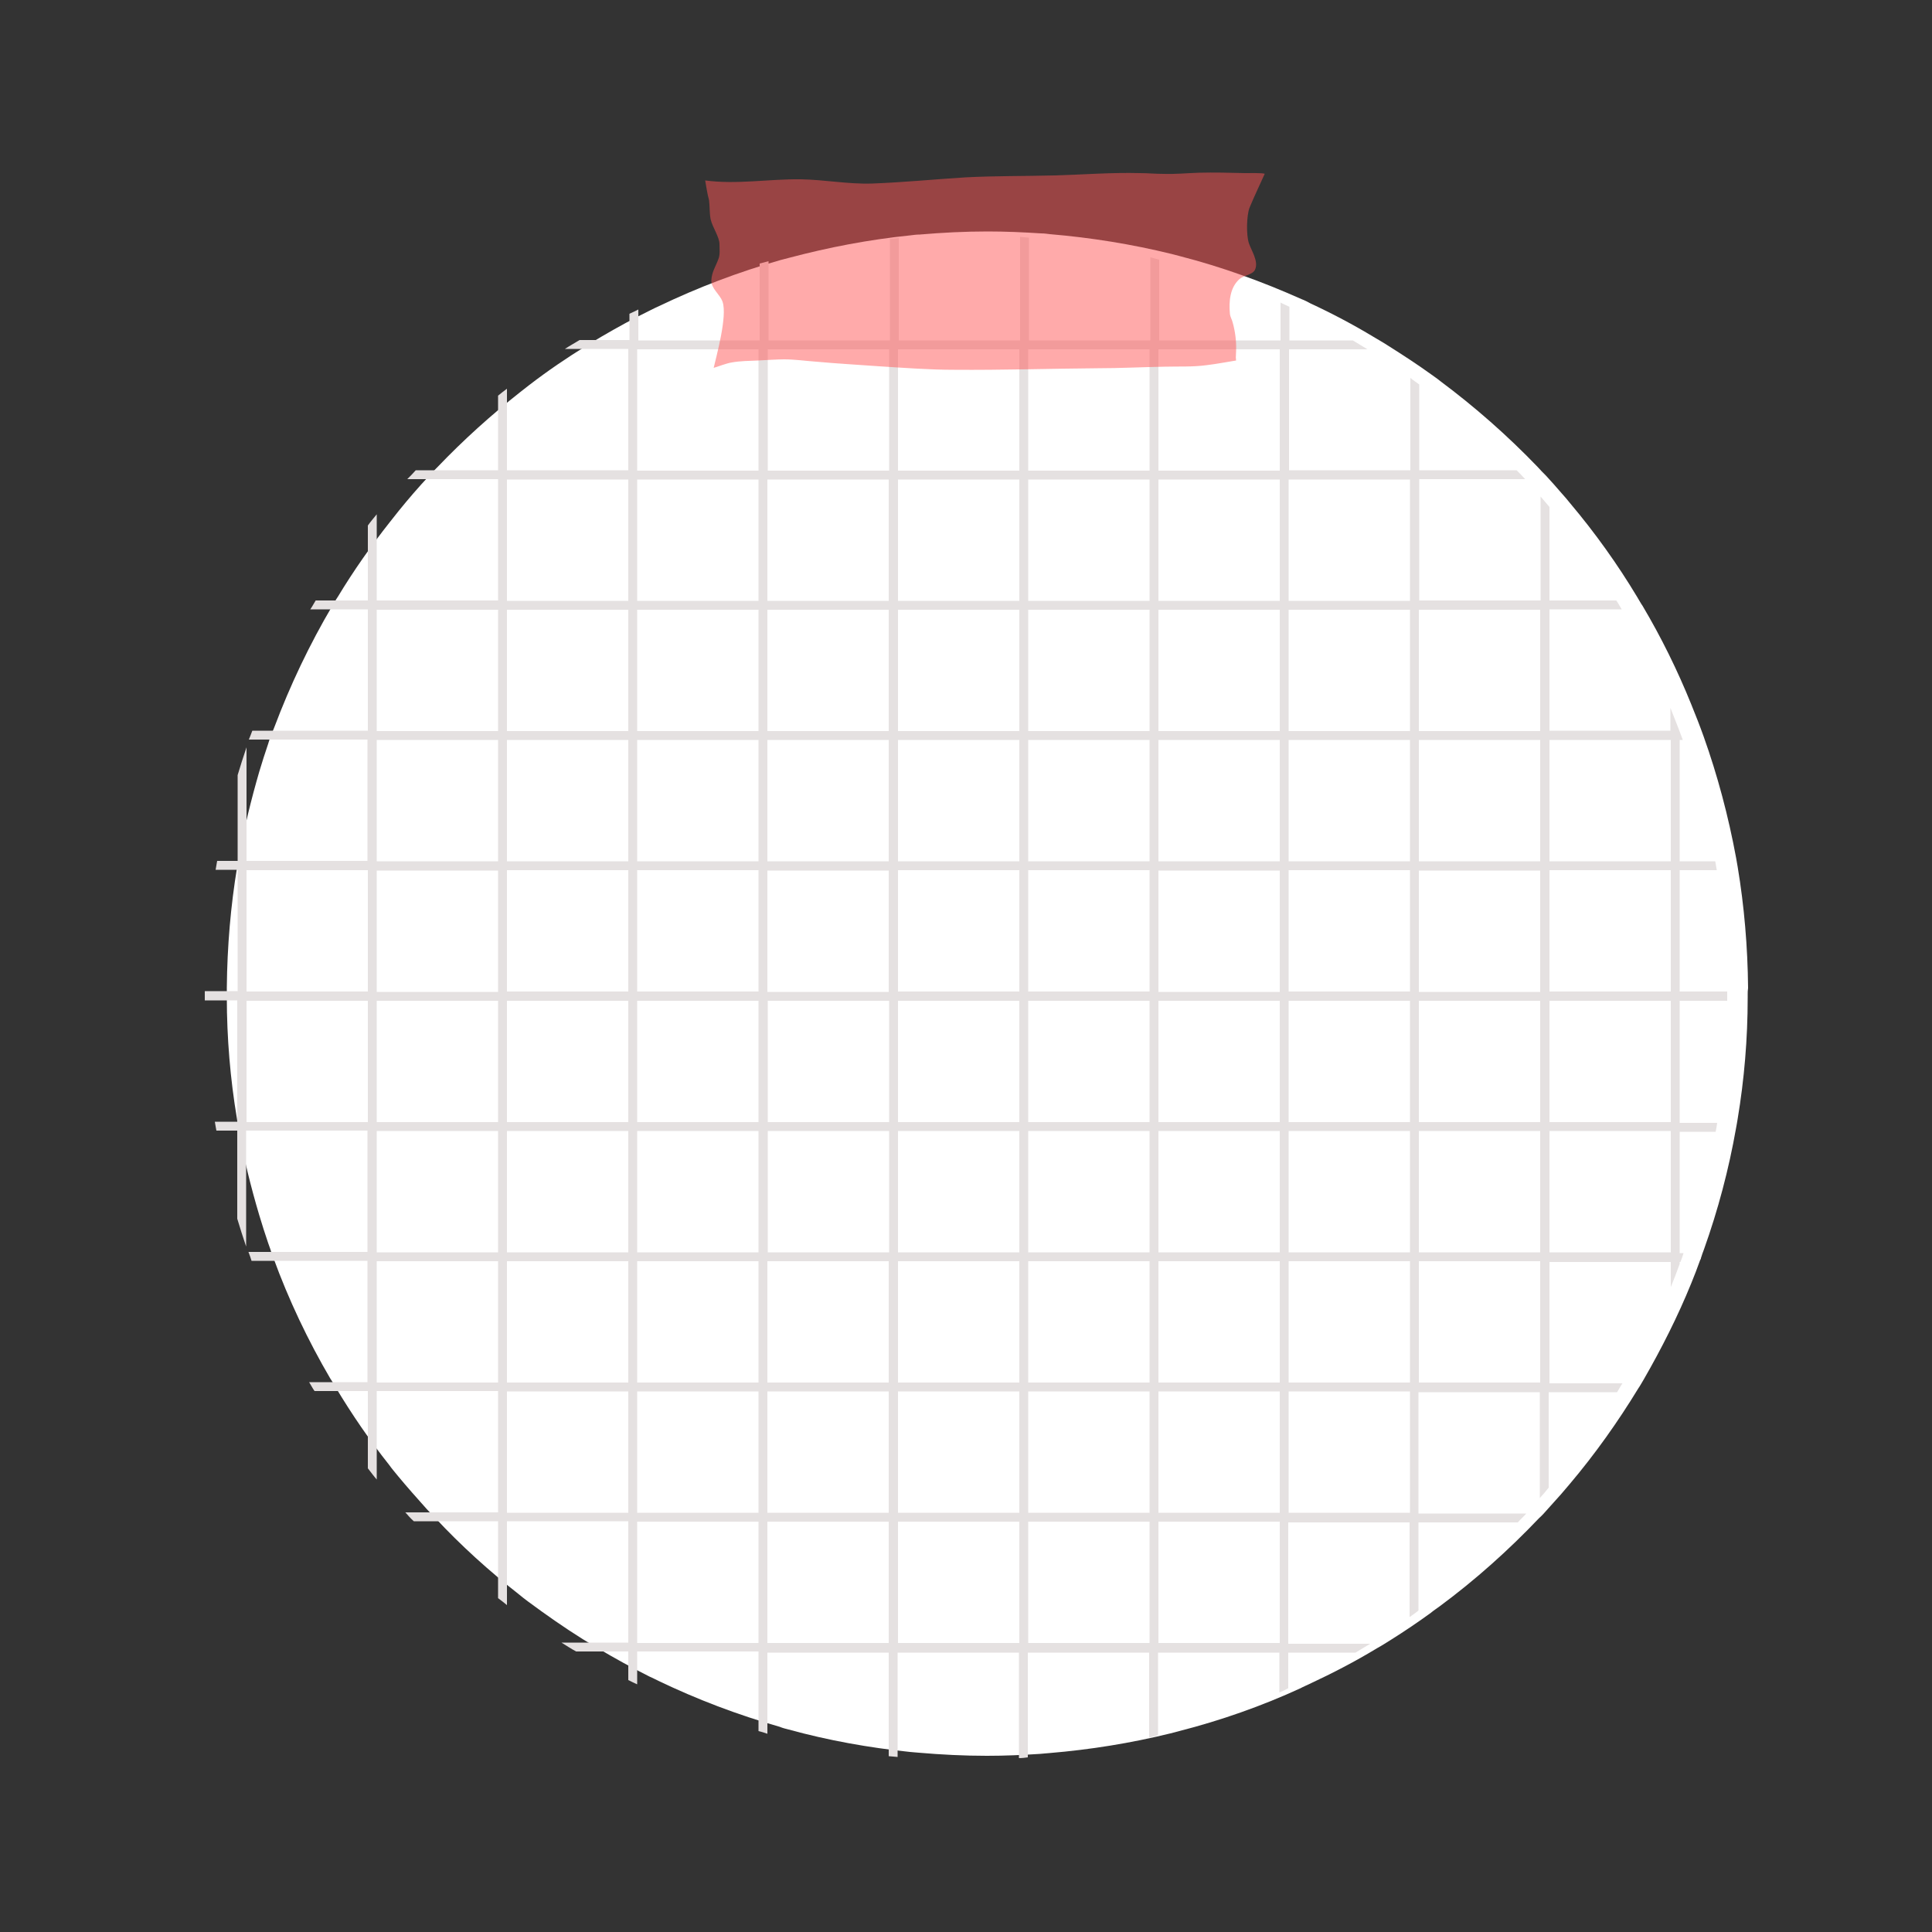 <svg xmlns:inkscape="http://www.inkscape.org/namespaces/inkscape" xmlns:svg="http://www.w3.org/2000/svg" xmlns:sodipodi="http://sodipodi.sourceforge.net/DTD/sodipodi-0.dtd" xmlns="http://www.w3.org/2000/svg" xmlns:xlink="http://www.w3.org/1999/xlink" id="OBJECTS" inkscape:version="1.3-alpha (1:1.2.0-alpha1+devel+202304241655+84dbf583b4)" sodipodi:docname="27 April 2022.svg" x="0px" y="0px" width="500px" height="500px" viewBox="0 0 500 500" xml:space="preserve"><rect x="0" y="0" width="500" height="500" fill="#333333" stroke="none"/><defs>																																																																																																																																																																																										</defs><g id="g299">	<g id="path247">		<path fill="#FFFFFF" d="M452.3,257.3c0,0.3,0,0.6,0,0.9c0,10.7-0.9,21.2-2.6,31.4c-0.1,0.8-0.3,1.6-0.4,2.3   c-1.9,10.8-4.7,21.3-8.3,31.4c-0.3,0.8-0.6,1.6-0.8,2.3c0,0.2-0.1,0.3-0.2,0.5c-0.7,2-1.5,4-2.3,6c-3.5,8.6-7.7,16.9-12.3,24.9   c-0.5,0.8-0.9,1.6-1.4,2.3c-5.3,8.7-11.2,17-17.7,24.7c-0.8,0.9-1.5,1.8-2.3,2.7c-1.2,1.3-2.3,2.6-3.5,3.9   c-0.7,0.8-1.4,1.6-2.2,2.3c-7.9,8.3-16.5,16-25.7,22.8c-0.8,0.6-1.6,1.1-2.3,1.7c-3.3,2.4-6.7,4.7-10.2,6.9   c-1.3,0.8-2.5,1.6-3.8,2.3c-5.6,3.4-11.4,6.4-17.4,9.2c-0.8,0.4-1.6,0.7-2.3,1.1c-10,4.6-20.5,8.3-31.4,11.1   c-0.8,0.2-1.6,0.4-2.3,0.6c-10.2,2.5-20.6,4.2-31.4,5.1c-0.8,0.1-1.6,0.1-2.3,0.2c-4.6,0.3-9.1,0.5-13.8,0.5   c-5.9,0-11.8-0.3-17.6-0.8c-0.8-0.1-1.6-0.1-2.3-0.2c-10.7-1.1-21.2-3-31.4-5.8c-0.8-0.2-1.6-0.4-2.3-0.7   c-10.9-3.1-21.4-7.1-31.4-11.9c-0.8-0.4-1.6-0.8-2.3-1.1c-4.6-2.3-9.1-4.8-13.5-7.4c-1.3-0.8-2.5-1.5-3.8-2.3   c-4.8-3-9.5-6.3-14.1-9.7c-0.8-0.6-1.6-1.2-2.3-1.8c-7.8-6.1-15.1-12.7-21.8-19.9c-0.7-0.8-1.5-1.5-2.2-2.3   c-2.5-2.8-5-5.6-7.4-8.5c-0.8-1-1.6-1.9-2.3-2.9c-5-6.3-9.6-13-13.8-20c-0.5-0.8-0.9-1.6-1.4-2.3c-5.8-9.9-10.8-20.4-14.8-31.4   c-0.3-0.8-0.6-1.6-0.8-2.3c-0.2-0.5-0.3-0.9-0.5-1.4c-0.8-2.4-1.6-4.8-2.3-7.2c-2.2-7.4-4.1-15-5.4-22.8c-0.2-0.8-0.3-1.6-0.4-2.3   c-1.7-10.2-2.6-20.7-2.6-31.4c0-0.3,0-0.6,0-0.9c0-0.5,0-1,0-1.5c0.1-10.7,1-21.2,2.7-31.4c0.1-0.8,0.3-1.6,0.4-2.3   c1.4-7.6,3.2-15,5.3-22.2c0.7-2.4,1.5-4.8,2.3-7.2c0.2-0.7,0.4-1.3,0.7-2c0.3-0.8,0.6-1.6,0.9-2.3c4.1-10.9,9.1-21.4,15-31.4   c0.5-0.8,0.9-1.6,1.4-2.3c4.1-6.8,8.6-13.2,13.5-19.4c0.8-1,1.5-1.9,2.3-2.9c2.5-3.1,5.1-6.1,7.9-9.1c0.7-0.8,1.5-1.6,2.2-2.3   c6.6-6.9,13.8-13.4,21.3-19.3c0.8-0.6,1.5-1.2,2.3-1.8c4.8-3.7,9.8-7.1,15-10.3c1.3-0.8,2.6-1.6,3.8-2.3c4.1-2.4,8.3-4.7,12.6-6.8   c0.8-0.4,1.6-0.8,2.3-1.1c10-4.8,20.5-8.8,31.4-11.9c0.8-0.2,1.6-0.4,2.3-0.6c10.2-2.7,20.6-4.7,31.4-5.8c0.8-0.1,1.5-0.2,2.3-0.2   c5.8-0.5,11.7-0.8,17.6-0.8c4.6,0,9.2,0.2,13.8,0.5c0.8,0,1.6,0.1,2.3,0.2c10.7,0.9,21.2,2.6,31.4,5.1c0.8,0.2,1.6,0.4,2.3,0.6   c10.9,2.8,21.3,6.6,31.4,11.1c0.8,0.3,1.6,0.7,2.3,1.1c5.6,2.6,11.1,5.5,16.4,8.7c1.3,0.8,2.6,1.5,3.8,2.3   c3.8,2.4,7.5,4.8,11.1,7.4c0.8,0.6,1.6,1.1,2.3,1.7c9,6.7,17.4,14.1,25.2,22.2c0.7,0.8,1.5,1.6,2.2,2.3c1.4,1.5,2.7,3,4,4.5   c0.8,0.9,1.6,1.8,2.3,2.7c6.4,7.6,12.2,15.7,17.3,24.2c0.5,0.8,0.9,1.6,1.4,2.3c4.8,8.1,9,16.6,12.6,25.5c1.1,2.7,2.2,5.5,3.2,8.3   c3.6,10.1,6.4,20.6,8.4,31.4c0.1,0.8,0.3,1.5,0.4,2.3c1.7,10.2,2.6,20.7,2.7,31.4C452.3,256.4,452.3,256.8,452.3,257.3z"></path>	</g>	<g id="rect264-6">		<path fill="#E5E1E1" d="M447,259c0-0.3,0-0.6,0-0.9c0-0.5,0-1,0-1.5h-12.3v-31.4h9.6c-0.1-0.8-0.3-1.6-0.4-2.3h-9.2v-31.4h0.8   c-1-2.8-2.1-5.5-3.2-8.3v5.9H401v-31.4h18.7c-0.5-0.8-0.9-1.6-1.4-2.3H401v-24.2c-0.8-0.9-1.5-1.8-2.3-2.7v26.9h-31.4v-31.4h27.4   c-0.7-0.8-1.5-1.6-2.2-2.3h-25.2V99.5c-0.8-0.6-1.6-1.1-2.3-1.7v23.9h-31.4V90.4h20.3c-1.3-0.8-2.6-1.6-3.8-2.3h-16.4v-8.7   c-0.8-0.4-1.6-0.7-2.3-1.1v9.8h-31.4V67.2c-0.8-0.2-1.6-0.4-2.3-0.6v21.5h-31.4V61.5c-0.8-0.1-1.6-0.1-2.3-0.2v26.8h-31.4V61.6   c-0.8,0.1-1.6,0.1-2.3,0.2v26.3h-31.4V67.6c-0.8,0.2-1.6,0.4-2.3,0.6v19.9h-31.4v-8c-0.8,0.4-1.6,0.8-2.3,1.1v6.8H150   c-1.3,0.8-2.6,1.5-3.8,2.3h16.4v31.4h-31.4l0-21.1c-0.8,0.6-1.6,1.2-2.3,1.8v19.3h-21.3c-0.7,0.8-1.5,1.6-2.2,2.3h23.5v31.4H97.5   v-22.3c-0.8,1-1.6,1.9-2.3,2.9v19.4H81.7c-0.5,0.8-0.9,1.6-1.4,2.3h14.9v31.4H65.3c-0.3,0.8-0.6,1.6-0.9,2.3h30.7v31.4H63.8v-29.4   c-0.8,2.4-1.6,4.8-2.3,7.2v22.2h-5.3c-0.1,0.8-0.3,1.5-0.4,2.3h5.7v31.4H53c0,0.5,0,1,0,1.5c0,0.3,0,0.6,0,0.9h8.4v31.4h-5.8   c0.1,0.8,0.3,1.6,0.4,2.3h5.4v22.8c0.7,2.4,1.5,4.8,2.3,7.2v-30h31.4v31.4H64.3c0.3,0.8,0.6,1.6,0.8,2.3h30v31.4H80   c0.5,0.8,0.9,1.6,1.4,2.3h13.8v20c0.8,1,1.5,2,2.3,2.9v-22.9h31.4v31.4h-24c0.7,0.8,1.4,1.6,2.2,2.3h21.8v19.9   c0.8,0.6,1.6,1.2,2.3,1.8l0-21.7h31.4v31.4h-17.3c1.3,0.8,2.5,1.6,3.8,2.3h13.5v7.4c0.8,0.4,1.6,0.8,2.3,1.1v-8.5h31.4V448   c0.8,0.2,1.5,0.4,2.3,0.7v-21H230v26.8c0.8,0.1,1.6,0.1,2.3,0.2v-27h31.4v27.3c0.8,0,1.6-0.1,2.3-0.2v-27.1h31.4v22   c0.8-0.2,1.6-0.4,2.3-0.6v-21.4h31.4v10.3c0.8-0.3,1.6-0.7,2.3-1.1v-9.2h17.4c1.3-0.8,2.5-1.5,3.8-2.3h-21.2v-31.4h31.4v24.5   c0.8-0.6,1.6-1.1,2.3-1.7v-22.8h25.7c0.7-0.8,1.5-1.5,2.2-2.3h-27.9v-31.4h31.4v27.4c0.8-0.9,1.6-1.8,2.3-2.7v-24.7h17.7   c0.5-0.8,0.9-1.6,1.4-2.3H401v-31.4h31.4v6.5c0.8-2,1.6-4,2.3-6v-0.5h0.2c0.3-0.8,0.6-1.6,0.8-2.3h-1v-31.4h9.3   c0.2-0.8,0.3-1.6,0.4-2.3h-9.7V259H447z M95.2,290.4H63.8V259h31.4V290.4z M95.2,256.6H63.8v-31.4h31.4V256.6z M97.5,191.5h31.4   v31.4H97.5V191.5z M97.5,225.3h31.4v31.4H97.5V225.3z M128.9,357.8H97.5v-31.4h31.4V357.8z M128.9,324.1H97.5v-31.4h31.4V324.1z    M128.9,290.4H97.5V259h31.4V290.4z M128.9,189.2H97.5v-31.4h31.4V189.2z M162.6,391.5h-31.4l0-31.4h31.4V391.5z M162.6,357.8   h-31.4l0-31.4h31.4V357.8z M162.6,324.1h-31.4l0-31.4h31.4V324.1z M162.6,290.4h-31.4V259h31.4V290.4z M162.6,256.6h-31.4l0-31.4   h31.4V256.6z M162.6,222.9h-31.4l0-31.4h31.4V222.9z M162.6,189.2h-31.4l0-31.4h31.4V189.2z M162.6,155.5h-31.4l0-31.4h31.4V155.5   z M196.3,425.2h-31.4v-31.4h31.4V425.2z M196.3,391.5h-31.4v-31.4h31.4V391.5z M196.3,357.8h-31.4v-31.4h31.4V357.8z M196.3,324.1   h-31.4v-31.4h31.4V324.1z M196.3,290.4h-31.4V259h31.4V290.4z M196.3,256.6h-31.4v-31.4h31.4V256.6z M196.3,222.9h-31.4v-31.4   h31.4V222.9z M196.3,189.2h-31.4v-31.4h31.4V189.2z M196.3,155.5h-31.4v-31.4h31.4V155.5z M196.3,121.8h-31.4V90.4h31.4V121.8z    M198.7,124.1H230v31.4h-31.4V124.1z M198.7,157.8H230v31.4h-31.4V157.8z M198.7,191.5H230v31.4h-31.4V191.5z M198.7,225.3H230   v31.4h-31.4V225.3z M230,425.2h-31.4v-31.4H230V425.2z M230,391.5h-31.4v-31.4H230V391.5z M230,357.8h-31.4v-31.4H230V357.8z    M230.1,324.1h-31.4v-31.4h31.4V324.1z M230.1,290.4h-31.4V259h31.4V290.4z M230.1,121.8h-31.4V90.4h31.4V121.8z M263.8,425.2   h-31.4v-31.4h31.4V425.2z M263.8,391.5h-31.4v-31.4h31.4V391.5z M263.8,357.8h-31.4v-31.4h31.4V357.8z M263.8,324.1h-31.4v-31.4   h31.4V324.1z M263.8,290.4h-31.4V259h31.4V290.4z M263.8,256.6h-31.4v-31.4h31.4V256.6z M263.8,222.9h-31.4v-31.4h31.4V222.9z    M263.8,189.2h-31.4v-31.4h31.4V189.2z M263.8,155.5h-31.4v-31.4h31.4V155.5z M263.8,121.8h-31.4V90.4h31.4V121.8z M297.5,425.2   h-31.4v-31.4h31.4V425.2z M297.5,391.5h-31.4v-31.4h31.4V391.5z M297.5,357.8h-31.4v-31.4h31.4V357.8z M297.5,324.1h-31.4v-31.4   h31.4V324.1z M297.5,290.4h-31.4V259h31.4V290.4z M297.5,256.6h-31.4v-31.4h31.4V256.6z M297.5,222.9h-31.4v-31.4h31.4V222.9z    M297.5,189.2h-31.4v-31.4h31.4V189.2z M297.5,155.5h-31.4v-31.4h31.4V155.5z M297.5,121.8h-31.4V90.4h31.4V121.8z M299.8,124.1   h31.4v31.4h-31.4V124.1z M299.8,157.8h31.4v31.4h-31.4V157.8z M299.8,191.5h31.4v31.4h-31.4V191.5z M299.8,225.3h31.4v31.4h-31.4   V225.3z M331.2,425.2h-31.4v-31.4h31.4V425.2z M331.2,391.5h-31.4v-31.4h31.4V391.5z M331.2,357.8h-31.4v-31.4h31.4V357.8z    M331.2,324.1h-31.4v-31.4h31.4V324.1z M331.2,290.4h-31.4V259h31.4V290.4z M331.2,121.8h-31.4V90.4h31.4V121.8z M364.9,391.5   h-31.4v-31.4h31.4V391.5z M364.9,357.8h-31.4v-31.4h31.4V357.8z M364.9,324.1h-31.4v-31.4h31.4V324.1z M364.9,290.4h-31.4V259   h31.4V290.4z M364.9,256.6h-31.4v-31.4h31.4V256.6z M364.9,222.9h-31.4v-31.4h31.4V222.9z M364.9,189.2h-31.4v-31.4h31.4V189.2z    M364.9,155.5h-31.4v-31.4h31.4V155.5z M367.2,225.3h31.4v31.4h-31.4V225.3z M398.6,357.8h-31.4v-31.4h31.4V357.8z M398.6,324.1   h-31.4v-31.4h31.4V324.1z M398.6,290.4h-31.4V259h31.4V290.4z M398.6,222.9h-31.4v-31.4h31.4V222.9z M398.6,189.2h-31.4v-31.4   h31.4V189.2z M432.3,324.1H401v-31.4h31.4V324.1z M432.3,290.4H401V259h31.4V290.4z M432.3,256.6H401v-31.4h31.4V256.6z    M432.3,222.9H401v-31.4h31.4V222.9z"></path>	</g>	<g id="path299" opacity="0.5">		<path fill="#FF5555" d="M182.5,46.7c8.2,1.1,16.4-0.4,24.7-0.3c6.2,0.1,12.3,1.3,18.5,1.1c8.1-0.3,16.1-1.1,24.2-1.6   c7.6-0.4,15.3-0.3,23-0.5c7.4-0.2,14.7-0.8,22.1-0.6c2,0,4,0.2,6.1,0.2c3.1,0.1,6.1-0.2,9.2-0.3c4-0.1,8,0,11.9,0.1   c0.2,0,4.9-0.1,5.1,0.2c-1.3,2.9-2.7,5.8-3.9,8.7c-0.8,2-0.9,7.1-0.2,9.2c0.6,1.9,2.6,4.7,1.6,6.9c-0.6,1.3-3,1.5-4,2.4   c-2.5,2.2-2.8,5.8-2.5,9c0.1,0.9,0.5,1.4,0.7,2.2c0.7,2.5,1,5,0.9,7.5c-0.1,3-0.1,0.8,0,2.4c0,0.2,0,0.7,0,0.5c0-0.2,0-0.4,0-0.5   c-2.5,0.4-5.1,0.9-7.6,1.2c-3.6,0.5-7.3,0.3-10.9,0.4c-5.8,0.1-11.6,0.4-17.3,0.4c-12.4,0.1-24.8,0.5-37.2,0.4   c-6.4,0-12.9-0.5-19.3-0.9c-5.5-0.4-10.9-0.7-16.4-1.2c-2.8-0.2-5.5-0.6-8.3-0.6c-1.6,0-4.9,0.2-6.8,0.3c-2.2,0.1-4.5,0.1-6.7,0.5   c-1.4,0.2-3.6,1.1-4.7,1.4c0.6-2.7,3.6-13.3,2.3-17.1c-0.7-2-3-3.4-2.9-5.6c0.1-2.1,1.1-3.5,1.8-5.4c0.5-1.2,0.3-2.6,0.3-3.9   c0-1.9-1.8-4.3-2.3-6.5c-0.3-1.6-0.2-3.3-0.4-4.9C183,50,182.8,48.3,182.5,46.7L182.5,46.7z"></path>	</g></g></svg>